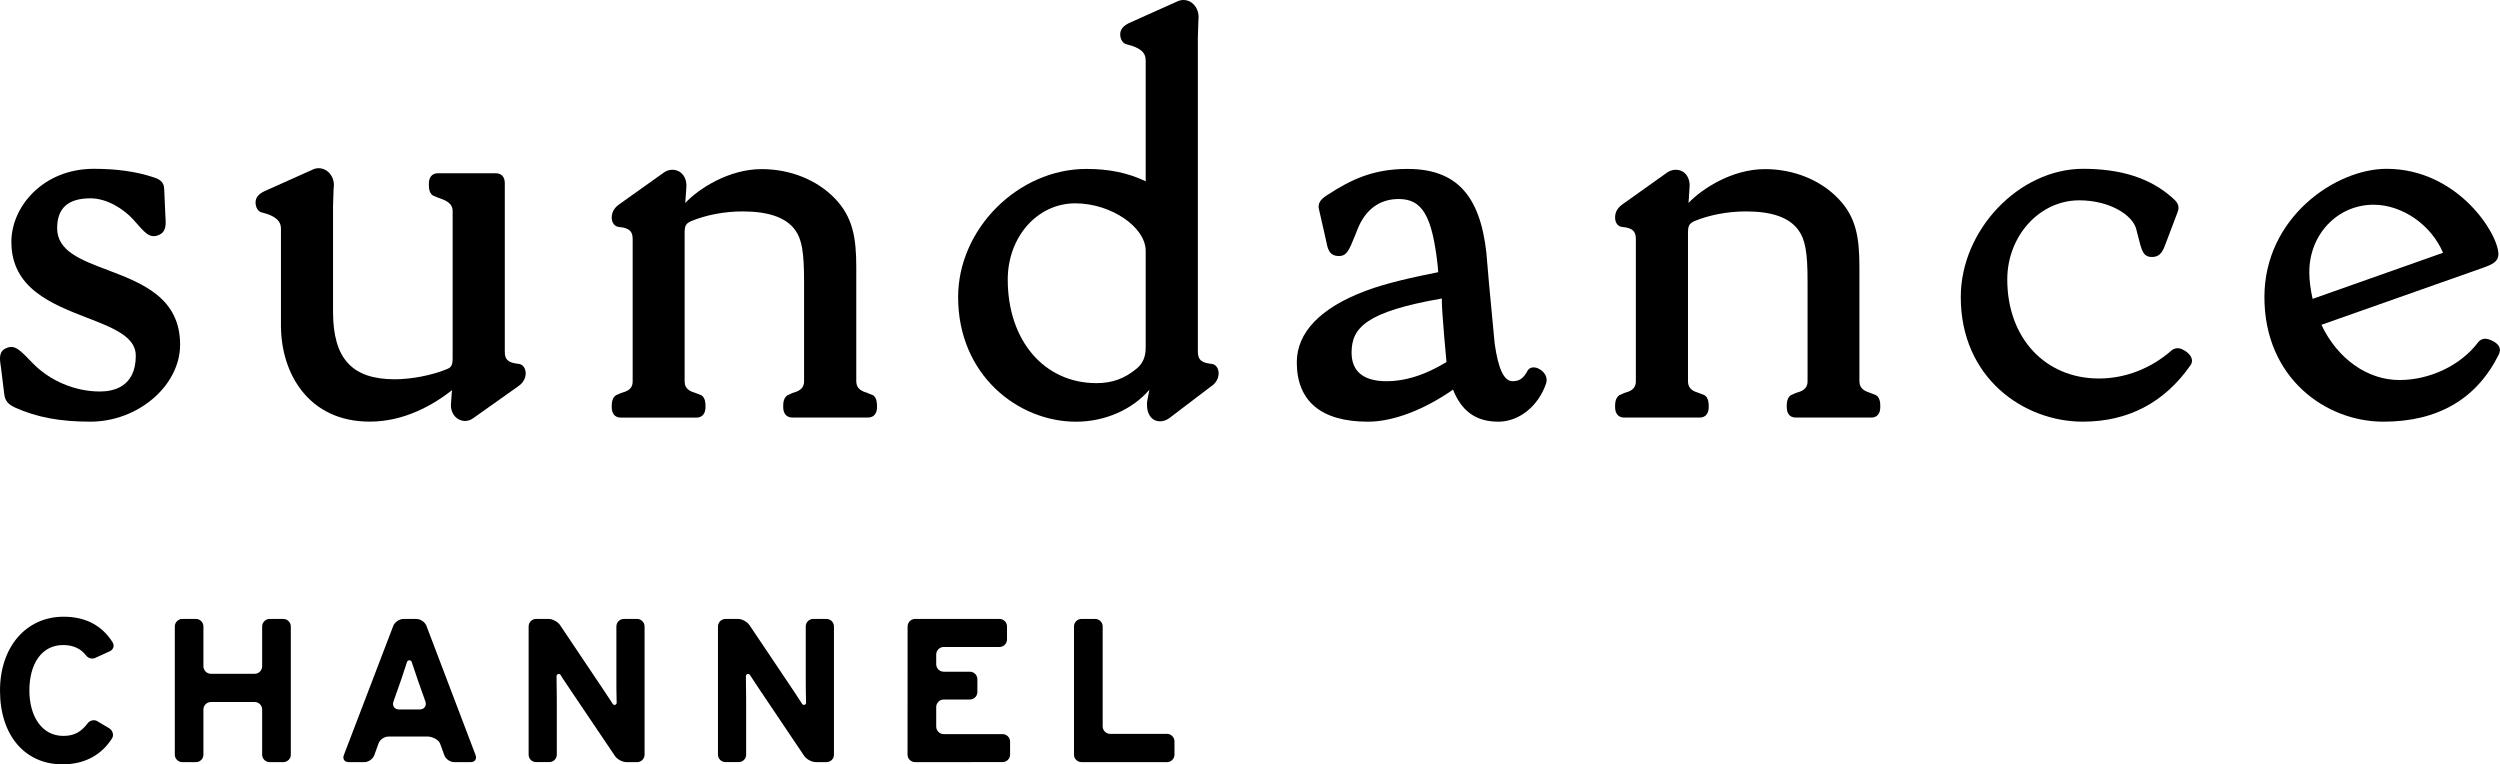 <?xml version="1.0" encoding="UTF-8" standalone="no"?>
<!-- Generator: Adobe Illustrator 14.0.0, SVG Export Plug-In . SVG Version: 6.00 Build 43363)  -->

<svg
   version="1.1"
   id="Layer_1"
   x="0px"
   y="0px"
   width="1000"
   height="305.736"
   viewBox="0 0 1000 305.736"
   enable-background="new 0 0 221.5 68.959"
   xml:space="preserve"
   xmlns="http://www.w3.org/2000/svg"
   xmlns:svg="http://www.w3.org/2000/svg"><defs
   id="defs16">
	
	
	
	
	
	
	
	
	
	
	
	
	
	
	
	
</defs>
<path
   d="m 316.91,167.007 c -1.09,0 -3.628,-0.385 -3.628,-4.298 0,-1.249 0,-3.47 1.751,-4.633 l 1.991,-0.9 c 2.167,-0.602 4.606,-1.498 4.606,-4.633 v -40.126 c 0,-11.555 -0.891,-16.749 -3.606,-20.454 -3.638,-4.95 -10.564,-7.393 -21.011,-7.393 -7.411,0 -14.926,1.516 -20.617,3.914 -2.203,1.013 -2.543,1.995 -2.543,4.751 v 59.318 c 0,3.253 2.434,4.04 4.646,4.746 l 2.135,0.842 c 1.57,1.131 1.57,3.339 1.57,4.597 0,3.914 -2.538,4.298 -3.61,4.298 h -30.272 c -1.145,0 -3.633,-0.385 -3.633,-4.298 0,-1.244 0,-3.466 1.692,-4.637 l 2.04,-0.891 c 2.158,-0.611 4.646,-1.398 4.646,-4.637 V 95.659 c 0,-2.782 -0.937,-4.502 -5.547,-4.873 -1.688,-0.185 -2.837,-1.688 -2.837,-3.787 0,-2.828 1.864,-4.502 3.194,-5.411 l 17.717,-12.605 c 1.896,-1.339 4.266,-1.412 6.162,-0.326 1.764,1.081 2.814,3.131 2.814,5.583 l -0.063,1.19 -0.253,3.601 c 0,0 -0.063,1.099 -0.149,2.158 5.33,-5.696 17.391,-13.546 30.535,-13.546 11.483,0 22.201,4.307 29.426,11.854 7.004,7.347 8.442,15.527 8.442,27.241 v 45.795 c 0,3.135 2.425,4.04 4.524,4.637 l 0.104,0.1 2.126,0.837 c 1.543,1.131 1.543,3.425 1.543,4.601 0,3.914 -2.493,4.298 -3.615,4.298 h -30.281"
   id="path1"
   style="stroke-width:4.524" /><path
   d="M 112.379,130.175 V 91.483 c 0,-3.226 -2.38,-5.198 -7.556,-6.474 -1.561,-0.285 -2.597,-2.036 -2.597,-3.999 0,-1.9 1.081,-3.307 3.457,-4.484 l 19.369,-8.678 c 1.873,-0.927 4.09,-0.71 5.8,0.579 2.04,1.479 3.086,4.167 2.592,6.999 l -0.226,6.818 v 42.443 c 0,18.753 7.578,27.024 24.712,27.024 6.474,0 14.623,-1.529 20.608,-3.972 2.059,-0.76 2.52,-1.669 2.52,-4.656 V 84.389 c 0,-3.316 -3.153,-4.393 -5.723,-5.28 l -2.221,-0.927 c -1.57,-1.099 -1.57,-3.307 -1.57,-4.61 0,-3.882 2.516,-4.271 3.61,-4.271 h 23.133 c 2.267,0 3.633,1.403 3.633,3.99 v 67.363 c 0,2.782 0.851,4.452 5.515,4.886 1.647,0.136 2.846,1.715 2.846,3.787 0,2.782 -1.909,4.502 -3.271,5.379 l -17.686,12.537 c -1.887,1.421 -4.271,1.502 -6.139,0.308 -1.778,-1.081 -2.828,-3.135 -2.828,-5.524 l 0.308,-4.398 0.154,-1.561 c -7.538,5.909 -19.093,12.582 -32.887,12.582 -24.531,0.027 -35.552,-19.319 -35.552,-38.475"
   id="path2"
   style="stroke-width:4.524" /><path
   d="m 999.774,138.911 c -0.878,-1.982 -3.506,-2.968 -4.33,-3.185 -1.615,-0.543 -3.217,-0.095 -4.226,1.222 -6.881,9.153 -19.219,15.061 -31.421,15.061 -12.849,0 -24.78,-8.474 -31.236,-22.088 1.33,-0.461 64.553,-22.775 64.553,-22.775 3.773,-1.344 6.248,-2.475 6.248,-5.474 0,-8.225 -16.355,-34.145 -44.741,-34.145 -20.418,0 -48.858,19.518 -48.858,51.297 0,32.362 24.513,49.849 47.6,49.849 21.871,0 37.457,-9.144 46.279,-27.137 L 1000,140.119 M 949.423,81.892 c 11.519,0 23.074,8.08 27.793,19.219 -1.208,0.457 -50.88,18.002 -52.179,18.441 -0.851,-3.959 -1.317,-7.393 -1.317,-10.705 0,-15.125 11.311,-26.956 25.703,-26.956 z"
   id="path3"
   style="stroke-width:4.524" /><path
   d="m 872.862,139.717 v 0 c -1.479,-0.719 -3.058,-0.534 -4.294,0.507 -8.257,7.221 -18.55,11.18 -28.978,11.18 -21.576,0 -36.683,-16.274 -36.683,-39.601 0,-17.414 12.89,-31.67 28.779,-31.67 12.347,0 21.481,6.026 22.825,11.569 l 0.575,2.24 c 1.597,6.465 2.167,8.845 5.692,8.845 3.524,0 4.506,-2.565 5.769,-6.085 l 4.429,-11.691 c 1.28,-3.018 -0.525,-4.601 -2.289,-6.117 -8.65,-7.619 -20.264,-11.37 -35.453,-11.37 -25.608,0 -48.926,24.467 -48.926,51.297 0,32.362 25.173,49.844 48.795,49.844 18.192,0 32.679,-7.637 43.112,-22.59 0.556,-0.792 0.706,-1.656 0.489,-2.538 -0.538,-2.054 -2.846,-3.371 -3.841,-3.819"
   id="path4"
   style="stroke-width:4.524" /><path
   d="m 43.067,108.01 c -10.831,-4.054 -20.206,-7.642 -20.206,-16.713 0,-8.058 4.361,-11.971 13.347,-11.971 6.601,0 13.36,4.33 17.156,8.551 4.615,5.339 6.506,7.506 9.881,6.235 3.303,-1.235 3.172,-4.14 2.909,-7.782 l -0.471,-10.542 c 0,-3.208 -2.059,-4.167 -4.484,-4.941 -6.75,-2.23 -14.523,-3.325 -23.662,-3.325 -20.355,0 -32.987,15.175 -32.987,29.218 0,18.608 16.093,24.852 30.272,30.358 10.469,4.054 19.495,7.56 19.495,15.152 0,12.528 -8.94,14.347 -14.342,14.347 -9.958,0 -20.002,-4.239 -26.879,-11.315 -5.185,-5.407 -7.144,-7.42 -10.37,-6.126 -3.307,1.276 -2.923,4.18 -2.335,7.827 l 1.308,10.628 v -0.05 c 0.262,2.995 1.941,4.361 4.361,5.479 8.66,3.877 17.93,5.628 30.06,5.628 19.129,0 35.923,-14.424 35.923,-30.833 -0.005,-18.839 -15.383,-24.648 -28.978,-29.824"
   id="path5"
   style="stroke-width:4.524" /><path
   d="m 383.246,118.855 c 0,-27.309 24.015,-51.283 51.315,-51.283 9.148,0 16.564,1.556 23.716,4.936 0,-1.579 0,-48.315 0,-48.315 0,-3.307 -2.249,-5.126 -7.569,-6.447 -1.565,-0.335 -2.624,-1.982 -2.624,-4.004 0,-1.918 1.145,-3.325 3.493,-4.502 l 19.346,-8.673 c 1.918,-0.927 4.122,-0.697 5.814,0.543 2.059,1.606 3.009,4.176 2.624,7.035 l -0.217,6.823 V 140.667 c 0,3.217 1.375,4.452 5.474,4.886 1.669,0.136 2.837,1.715 2.837,3.787 0,3.153 -2.452,4.886 -3.239,5.375 l -16.5,12.541 c -2,1.421 -4.257,1.669 -6.153,0.651 -1.792,-1.108 -2.76,-3.163 -2.76,-5.981 v -1.018 c 0,0 0.547,-3.086 0.968,-5.045 -6.71,7.872 -17.654,12.822 -29.385,12.822 -23.128,-0.009 -47.139,-18.645 -47.139,-49.831 m 19.848,-7.013 c 0,24.35 14.555,41.416 35.502,41.416 6.28,0 11.257,-1.823 16.052,-5.814 2.443,-1.991 3.628,-4.746 3.628,-8.293 v -38.782 c 0,-9.582 -13.939,-19.034 -28.182,-19.034 -15.188,0 -27.001,13.437 -27.001,30.507"
   id="path6"
   style="stroke-width:4.524" /><path
   d="m 581.211,155.855 c -11.6,8.085 -23.956,12.822 -34.036,12.822 -18.654,0 -28.458,-8.166 -28.458,-23.753 0,-11.967 9.487,-21.816 27.512,-28.576 8.596,-3.23 19.563,-5.583 29.06,-7.47 l -0.235,-2.805 c -2.208,-19.789 -6.153,-26.467 -15.586,-26.467 -7.56,0 -13.297,4.131 -16.455,12.093 l -0.851,2.135 c -2.547,6.361 -3.47,8.723 -6.872,8.569 -3.687,-0.14 -4.239,-2.923 -4.918,-6.434 l -2.706,-11.908 c -0.864,-3.045 1.004,-4.561 3.162,-5.986 9.899,-6.488 18.717,-10.501 32.181,-10.501 19.255,0 28.965,10.284 31.539,33.507 l 1.045,12.238 2.276,24.155 c 1.466,10.27 3.755,15.012 7.176,15.012 2.692,0 4.38,-1.113 6.031,-4.298 0.728,-1.208 2.461,-1.62 4.162,-0.819 2.303,1.004 4.113,3.448 3.167,6.108 -3.167,9.144 -10.867,15.202 -19.115,15.202 -8.908,-0.005 -14.7,-4.253 -18.079,-12.826 M 540.633,141.038 c 0,7.551 4.751,11.447 14.043,11.447 11.723,0 21.391,-6.248 23.911,-7.651 0,0 -1.855,-19.835 -1.855,-24.463 l 0.032,-0.774 v -0.199 c -30.349,5.293 -36.131,11.673 -36.131,21.64"
   id="path7"
   style="stroke-width:4.524" /><path
   d="m 718.203,167.007 c -1.081,0 -3.511,-0.385 -3.511,-4.298 0,-1.249 0,-3.47 1.624,-4.633 l 2.072,-0.9 c 2.108,-0.602 4.637,-1.389 4.637,-4.651 v -40.108 c 0,-11.555 -0.941,-16.749 -3.724,-20.454 -3.624,-4.95 -10.447,-7.393 -20.943,-7.393 -7.465,0 -14.971,1.516 -20.658,3.914 -2.154,1.013 -2.506,1.995 -2.506,4.751 v 59.282 c 0,3.271 2.393,4.054 4.592,4.764 l 2.122,0.842 c 1.584,1.131 1.584,3.42 1.584,4.597 0,3.914 -2.511,4.298 -3.506,4.298 h -30.408 c -1.036,0 -3.543,-0.385 -3.543,-4.298 0,-1.176 0,-3.466 1.688,-4.637 l 2.009,-0.891 c 2.167,-0.611 4.61,-1.398 4.61,-4.656 V 95.659 c 0,-2.782 -0.891,-4.502 -5.538,-4.886 -1.669,-0.172 -2.769,-1.674 -2.769,-3.773 0,-2.217 1.009,-3.936 3.153,-5.411 l 17.708,-12.605 c 1.973,-1.339 4.316,-1.412 6.234,-0.326 1.737,1.081 2.733,3.131 2.733,5.583 l -0.081,1.19 -0.235,3.841 c 0,0 -0.095,0.959 -0.154,1.918 5.411,-5.696 17.419,-13.546 30.611,-13.546 11.424,0 22.151,4.307 29.363,11.854 7.081,7.347 8.397,15.527 8.397,27.241 v 45.777 c 0,3.153 2.461,4.054 4.669,4.764 l 2.086,0.842 c 1.597,1.131 1.597,3.339 1.597,4.597 0,3.914 -2.488,4.298 -3.502,4.298 l -30.412,-0.009"
   id="path8"
   style="stroke-width:4.524" /><path
   d="m 44.017,260.462 c 0.887,-0.416 2.135,-1.855 0.941,-3.669 C 41.144,250.793 34.928,246.685 25.436,246.685 10.442,246.685 0,258.792 0,276.215 c 0,18.047 10.044,29.521 25.006,29.521 9.266,0 15.822,-4.081 19.817,-10.41 0.905,-1.421 0.1,-3.267 -1.145,-4.027 l -4.972,-2.945 c -0.633,-0.362 -2.484,-0.547 -3.619,0.927 -2.615,3.502 -5.42,5.081 -9.75,5.081 -8.601,0 -13.587,-7.85 -13.587,-18.156 0,-10.65 4.9,-18.192 13.51,-18.192 4.113,0 7.053,1.502 9.107,4.081 0.814,1.158 2.38,1.669 3.71,1.081 0.009,0.027 5.23,-2.402 5.94,-2.715"
   id="path9"
   style="stroke-width:4.524" /><path
   d="m 107.855,304.85 c -1.624,0 -2.991,-1.344 -2.991,-2.968 v -18.088 c 0,-1.66 -1.353,-2.986 -2.986,-2.986 h -17.491 c -1.665,0 -3.022,1.326 -3.022,2.986 v 18.088 c 0,1.624 -1.335,2.968 -2.977,2.968 h -5.465 c -1.638,0 -3,-1.344 -3,-2.968 v -51.328 c 0,-1.602 1.362,-2.986 3,-2.986 h 5.465 c 1.638,0 2.977,1.384 2.977,2.986 v 15.912 c 0,1.724 1.362,3.049 3.022,3.049 h 17.491 c 1.633,0 2.986,-1.326 2.986,-3.049 v -15.912 c 0,-1.602 1.366,-2.986 2.991,-2.986 h 5.461 c 1.647,0 3.009,1.384 3.009,2.986 v 51.328 c 0,1.624 -1.362,2.968 -3.009,2.968"
   id="path10"
   style="stroke-width:4.524" /><path
   d="m 250.615,304.85 c -1.656,0 -3.773,-1.127 -4.66,-2.493 L 228.247,276.084 c -0.905,-1.366 -2.421,-3.628 -3.334,-4.99 0,0 -0.253,-0.471 -0.651,-1.095 -0.33,-0.466 -0.873,-0.434 -1.036,-0.389 -0.113,0.05 -0.611,0.339 -0.611,0.837 0.023,3.04 0.109,7.031 0.109,9.207 v 22.223 c 0,1.62 -1.362,2.963 -2.995,2.963 h -5.298 c -1.647,0 -2.977,-1.344 -2.977,-2.963 v -51.324 c 0,-1.602 1.33,-2.986 2.977,-2.986 h 4.968 c 1.656,0 3.76,1.131 4.66,2.525 l 16.957,25.273 c 0.927,1.38 2.407,3.651 3.316,5.004 0,0 0.326,0.493 0.756,1.181 0.317,0.507 0.873,0.434 1.022,0.371 0.199,-0.068 0.57,-0.326 0.556,-0.792 -0.109,-3.063 -0.109,-7.126 -0.109,-9.343 v -21.228 c 0,-1.606 1.317,-2.986 2.977,-2.986 h 5.321 c 1.602,0 2.977,1.38 2.977,2.986 v 51.333 c 0,1.62 -1.38,2.963 -2.977,2.963"
   id="path11"
   style="stroke-width:4.524" /><path
   d="m 366.035,304.85 c -1.633,0 -3.018,-1.344 -3.018,-2.968 l 0.023,-51.328 c 0,-1.602 1.362,-2.986 2.995,-2.986 h 33.751 c 1.692,0 3.018,1.384 3.018,2.986 v 5.239 c 0,1.62 -1.326,3 -3.018,3 h -22.3 c -1.633,0 -3,1.33 -3,3.018 v 3.873 c 0,1.669 1.366,3 3,3 h 10.447 c 1.66,0 3.018,1.348 3.018,2.986 v 5.158 c 0,1.633 -1.357,2.977 -3.018,2.977 h -10.447 c -1.633,0 -3,1.38 -3,2.986 v 7.854 c 0,1.633 1.366,2.995 3,2.995 h 23.545 c 1.638,0 3,1.348 3,2.986 v 5.239 c 0,1.624 -1.362,2.968 -3,2.968"
   id="path12"
   style="stroke-width:4.524" /><path
   d="m 432.606,304.85 c -1.638,0 -3.009,-1.344 -3.009,-2.968 v -51.328 c 0,-1.602 1.371,-2.986 3.009,-2.986 h 5.456 c 1.66,0 3.009,1.384 3.009,2.986 v 40.008 c 0,1.638 1.362,2.982 2.991,2.982 h 22.712 c 1.669,0 3.018,1.384 3.018,3 v 5.339 c 0,1.624 -1.348,2.968 -3.018,2.968"
   id="path13"
   style="stroke-width:4.524" /><path
   d="m 326.361,304.85 c -1.651,0 -3.755,-1.127 -4.692,-2.493 l -17.667,-26.273 c -0.909,-1.366 -2.421,-3.628 -3.307,-4.99 0,0 -0.281,-0.471 -0.688,-1.095 -0.299,-0.466 -0.864,-0.434 -1,-0.389 -0.176,0.05 -0.652,0.339 -0.652,0.837 0.009,3.04 0.1,7.031 0.1,9.207 v 22.223 c 0,1.62 -1.33,2.963 -2.959,2.963 h -5.298 c -1.647,0 -3.013,-1.344 -3.013,-2.963 v -51.324 c 0,-1.602 1.366,-2.986 3.013,-2.986 h 4.95 c 1.656,0 3.751,1.131 4.665,2.525 l 16.98,25.273 c 0.896,1.38 2.393,3.651 3.294,5.004 0,0 0.348,0.493 0.751,1.181 0.299,0.507 0.896,0.434 1.036,0.371 0.158,-0.068 0.561,-0.326 0.547,-0.792 -0.1,-3.063 -0.122,-7.126 -0.122,-9.343 v -21.228 c 0,-1.606 1.312,-2.986 2.991,-2.986 h 5.298 c 1.647,0 2.991,1.38 2.991,2.986 v 51.333 c 0,1.62 -1.344,2.963 -2.991,2.963"
   id="path14"
   style="stroke-width:4.524" /><path
   d="m 177.697,302.004 -1.665,-4.579 c -0.556,-1.565 -3.185,-2.801 -4.832,-2.801 H 155.397 c -1.665,0 -3.466,1.235 -4.004,2.801 l -1.647,4.579 c -0.547,1.584 -2.357,2.846 -3.99,2.846 h -6.289 c -1.656,0 -2.511,-1.262 -1.941,-2.782 l 19.78,-51.717 c 0.597,-1.529 2.452,-2.782 4.108,-2.782 h 5.112 c 1.656,0 3.479,1.253 4.058,2.782 l 19.658,51.717 c 0.57,1.52 -0.294,2.782 -1.95,2.782 h -6.61 c -1.642,0 -3.457,-1.262 -3.986,-2.846 m -10.641,-30.159 c -0.851,-2.488 -1.638,-5.008 -2.389,-7.094 -0.095,-0.371 -0.511,-0.651 -0.905,-0.651 -0.317,0 -0.796,0.249 -0.941,0.651 -0.728,2.086 -1.516,4.615 -2.344,7.094 l -3.067,8.709 c -0.642,1.764 0.357,3.239 2.28,3.239 h 8.144 c 1.882,0 2.932,-1.475 2.312,-3.239 z"
   id="path15"
   style="stroke-width:4.524" />
</svg>
